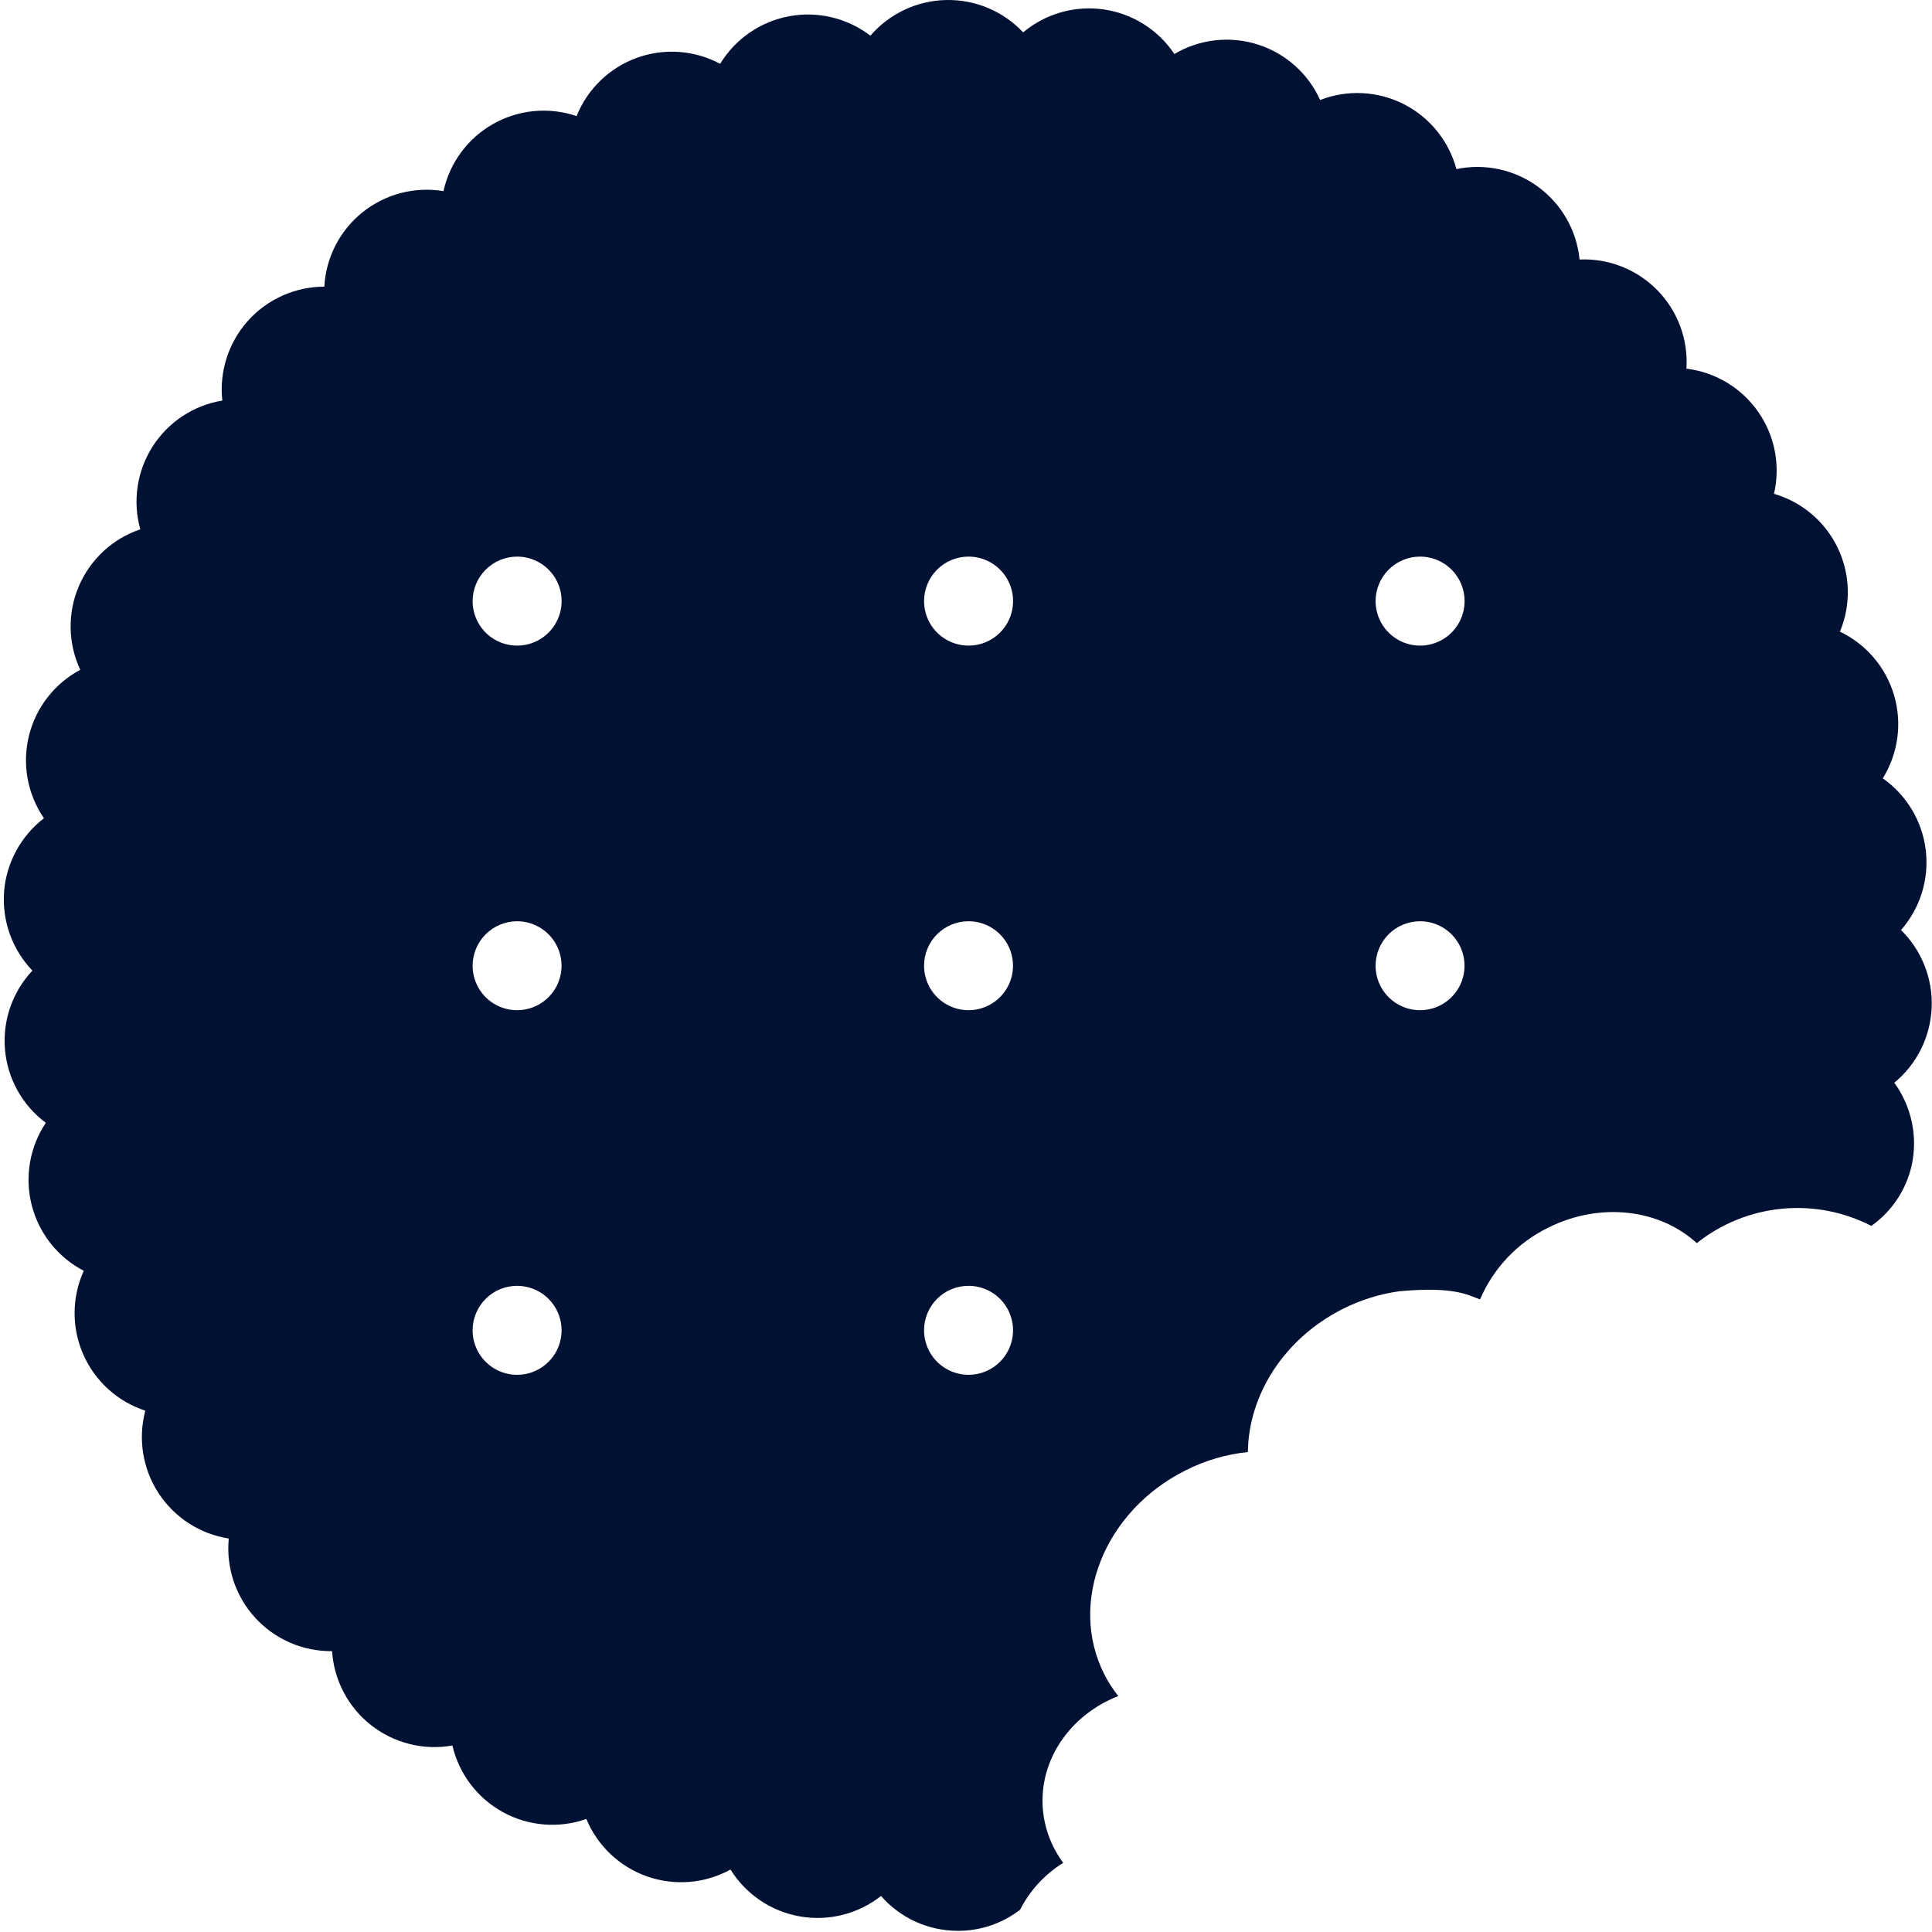 <svg width="387" height="387" viewBox="0 0 387 387" fill="none" xmlns="http://www.w3.org/2000/svg">
<g clip-path="url(#clip0_2001_595)">
<path d="M0.824 178.637C0.606 181.518 0.998 184.414 1.974 187.134C2.951 189.853 4.489 192.337 6.49 194.423C4.51 196.528 2.998 199.029 2.052 201.76C1.106 204.491 0.749 207.391 1.003 210.27C1.257 213.149 2.116 215.942 3.525 218.466C4.934 220.989 6.861 223.186 9.179 224.913C7.575 227.313 6.494 230.025 6.009 232.871C5.523 235.717 5.642 238.634 6.359 241.431C7.077 244.228 8.375 246.842 10.17 249.103C11.966 251.365 14.217 253.222 16.779 254.555C15.585 257.185 14.96 260.038 14.943 262.927C14.927 265.816 15.52 268.675 16.683 271.32C17.847 273.964 19.555 276.333 21.696 278.272C23.837 280.211 26.363 281.678 29.109 282.575C28.368 285.362 28.221 288.274 28.678 291.121C29.136 293.969 30.187 296.688 31.763 299.103C33.34 301.518 35.407 303.575 37.829 305.139C40.252 306.703 42.977 307.741 45.827 308.184C45.546 311.058 45.875 313.959 46.79 316.698C47.705 319.437 49.187 321.952 51.139 324.081C53.091 326.209 55.469 327.902 58.119 329.05C60.769 330.198 63.631 330.775 66.519 330.744C66.707 333.628 67.501 336.44 68.85 338.996C70.199 341.552 72.071 343.795 74.346 345.579C76.62 347.362 79.245 348.646 82.049 349.347C84.853 350.047 87.773 350.148 90.619 349.644C91.273 352.456 92.513 355.099 94.259 357.4C96.004 359.701 98.215 361.608 100.747 362.996C103.279 364.385 106.075 365.223 108.954 365.458C111.832 365.692 114.727 365.316 117.451 364.356C118.557 367.023 120.213 369.426 122.311 371.41C124.409 373.394 126.901 374.914 129.625 375.87C132.35 376.826 135.245 377.197 138.123 376.96C141 376.722 143.795 375.88 146.326 374.49C147.851 376.944 149.876 379.048 152.27 380.666C154.664 382.284 157.372 383.378 160.218 383.878C163.063 384.377 165.982 384.271 168.784 383.566C171.586 382.86 174.207 381.571 176.477 379.784C178.374 381.954 180.71 383.698 183.329 384.901C185.949 386.104 188.794 386.738 191.677 386.763C196.256 386.826 200.722 385.333 204.342 382.527C206.309 378.672 209.293 375.428 212.97 373.146C210.621 369.986 209.206 366.231 208.885 362.307C208.125 352.392 214.503 343.449 224.007 339.734C222.897 338.353 221.938 336.858 221.147 335.273C213.947 320.873 221.256 302.648 237.48 294.533C241.383 292.555 245.616 291.31 249.968 290.859C250.068 279.514 257.153 268.108 269.068 262.148C272.585 260.384 276.366 259.205 280.262 258.658C291.114 257.658 293.913 259.329 296.472 260.287C299.145 254.015 303.986 248.914 310.111 245.919C320.601 240.664 332.534 242.245 339.883 249.019C344.759 245.135 350.653 242.743 356.857 242.13C363.06 241.516 369.309 242.709 374.851 245.563C379 242.623 381.895 238.234 382.966 233.263C383.556 230.438 383.547 227.521 382.941 224.7C382.334 221.879 381.144 219.217 379.446 216.884C381.675 215.049 383.493 212.766 384.783 210.183C386.072 207.6 386.804 204.775 386.931 201.891C387.059 199.007 386.578 196.128 385.52 193.442C384.463 190.755 382.853 188.321 380.794 186.298C382.697 184.127 384.123 181.579 384.976 178.821C385.83 176.062 386.093 173.155 385.748 170.288C385.403 167.421 384.459 164.659 382.976 162.182C381.492 159.705 379.504 157.567 377.14 155.91C378.664 153.456 379.655 150.709 380.046 147.847C380.438 144.985 380.222 142.073 379.412 139.3C378.603 136.527 377.218 133.956 375.348 131.754C373.478 129.552 371.165 127.769 368.56 126.522C369.671 123.855 370.206 120.985 370.132 118.097C370.057 115.21 369.375 112.37 368.128 109.765C366.881 107.159 365.099 104.846 362.897 102.976C360.695 101.107 358.124 99.723 355.351 98.915C356.004 96.104 356.058 93.187 355.509 90.353C354.961 87.52 353.823 84.834 352.168 82.469C350.514 80.104 348.38 78.114 345.906 76.628C343.432 75.142 340.673 74.194 337.809 73.844C337.996 70.964 337.575 68.076 336.572 65.37C335.569 62.663 334.007 60.199 331.988 58.136C329.969 56.074 327.539 54.46 324.854 53.399C322.17 52.339 319.292 51.856 316.409 51.982C316.123 49.109 315.237 46.329 313.807 43.821C312.377 41.314 310.435 39.135 308.108 37.427C305.781 35.719 303.121 34.52 300.3 33.907C297.479 33.294 294.561 33.281 291.735 33.87C290.988 31.081 289.662 28.48 287.843 26.238C286.023 23.995 283.752 22.162 281.177 20.856C278.602 19.55 275.781 18.801 272.897 18.658C270.013 18.516 267.131 18.982 264.44 20.028C263.249 17.395 261.517 15.043 259.355 13.126C257.194 11.208 254.653 9.768 251.898 8.899C249.142 8.029 246.234 7.751 243.364 8.082C240.494 8.413 237.725 9.345 235.24 10.818C233.637 8.416 231.546 6.379 229.104 4.84C226.661 3.301 223.921 2.294 221.063 1.885C218.205 1.476 215.293 1.674 212.517 2.467C209.74 3.259 207.162 4.628 204.951 6.484C202.974 4.381 200.577 2.718 197.916 1.602C195.254 0.486 192.388 -0.059 189.503 0.004C186.618 0.066 183.778 0.735 181.168 1.965C178.557 3.196 176.235 4.962 174.351 7.148C172.058 5.392 169.421 4.139 166.611 3.469C163.802 2.799 160.884 2.727 158.045 3.259C155.206 3.79 152.511 4.913 150.135 6.554C147.758 8.195 145.753 10.318 144.251 12.784C141.705 11.421 138.9 10.611 136.02 10.406C133.14 10.201 130.249 10.606 127.535 11.594C124.822 12.582 122.348 14.131 120.274 16.14C118.2 18.149 116.573 20.572 115.499 23.253C112.763 22.326 109.863 21.985 106.987 22.254C104.112 22.523 101.325 23.395 98.809 24.813C96.293 26.232 94.104 28.164 92.385 30.485C90.665 32.806 89.455 35.463 88.832 38.284C85.984 37.811 83.068 37.944 80.275 38.673C77.482 39.404 74.874 40.714 72.622 42.52C70.37 44.326 68.524 46.587 67.204 49.154C65.885 51.722 65.122 54.539 64.965 57.422C62.076 57.425 59.22 58.036 56.583 59.216C53.946 60.396 51.587 62.118 49.659 64.27C47.732 66.422 46.279 68.956 45.396 71.706C44.513 74.457 44.218 77.363 44.533 80.235C41.686 80.704 38.97 81.768 36.562 83.357C34.154 84.947 32.108 87.026 30.558 89.459C29.007 91.893 27.988 94.626 27.565 97.48C27.142 100.334 27.326 103.245 28.104 106.024C25.367 106.949 22.857 108.441 20.737 110.402C18.616 112.364 16.934 114.75 15.799 117.406C14.663 120.062 14.101 122.928 14.149 125.816C14.196 128.704 14.853 131.55 16.075 134.167C13.526 135.527 11.293 137.409 9.521 139.691C7.749 141.973 6.478 144.603 5.792 147.409C5.105 150.216 5.018 153.135 5.537 155.978C6.055 158.82 7.168 161.521 8.801 163.904C6.514 165.664 4.622 167.884 3.245 170.42C1.869 172.956 1.039 175.752 0.809 178.629L0.824 178.637ZM284.472 111.492C286.234 111.494 287.957 112.019 289.421 113C290.885 113.981 292.026 115.374 292.699 117.003C293.372 118.632 293.547 120.424 293.202 122.153C292.857 123.881 292.008 125.468 290.761 126.714C289.514 127.96 287.926 128.809 286.198 129.152C284.469 129.496 282.677 129.32 281.049 128.646C279.42 127.972 278.028 126.83 277.048 125.365C276.068 123.9 275.544 122.177 275.543 120.415C275.543 119.242 275.774 118.082 276.223 116.999C276.672 115.916 277.329 114.932 278.159 114.103C278.988 113.275 279.972 112.618 281.055 112.169C282.139 111.721 283.299 111.491 284.472 111.492ZM284.472 184.536C286.233 184.54 287.953 185.065 289.415 186.046C290.877 187.027 292.016 188.42 292.688 190.048C293.359 191.675 293.533 193.466 293.188 195.192C292.842 196.919 291.993 198.505 290.747 199.749C289.501 200.993 287.914 201.84 286.187 202.183C284.46 202.526 282.67 202.349 281.043 201.676C279.416 201.002 278.025 199.861 277.046 198.397C276.067 196.934 275.544 195.213 275.543 193.452C275.542 192.28 275.773 191.119 276.222 190.036C276.671 188.953 277.328 187.97 278.158 187.141C278.987 186.313 279.972 185.656 281.055 185.209C282.139 184.762 283.3 184.534 284.472 184.536ZM194.021 111.492C195.784 111.493 197.506 112.017 198.972 112.997C200.437 113.977 201.578 115.37 202.252 116.999C202.926 118.628 203.102 120.42 202.758 122.149C202.414 123.878 201.565 125.466 200.318 126.712C199.072 127.959 197.484 128.808 195.755 129.152C194.026 129.496 192.234 129.32 190.605 128.646C188.976 127.972 187.583 126.831 186.603 125.366C185.623 123.9 185.099 122.178 185.098 120.415C185.097 119.243 185.327 118.082 185.775 116.999C186.223 115.916 186.881 114.932 187.709 114.103C188.538 113.275 189.522 112.617 190.605 112.169C191.688 111.721 192.849 111.491 194.021 111.492ZM194.021 184.536C195.782 184.538 197.503 185.063 198.966 186.043C200.429 187.024 201.569 188.416 202.241 190.043C202.913 191.671 203.088 193.462 202.743 195.189C202.399 196.916 201.55 198.502 200.304 199.747C199.058 200.992 197.471 201.839 195.744 202.183C194.017 202.526 192.226 202.35 190.599 201.676C188.972 201.003 187.581 199.862 186.602 198.398C185.622 196.934 185.099 195.213 185.098 193.452C185.096 192.28 185.326 191.119 185.774 190.036C186.222 188.954 186.88 187.97 187.709 187.141C188.538 186.313 189.522 185.656 190.605 185.209C191.688 184.762 192.849 184.534 194.021 184.536ZM194.021 257.566C195.783 257.568 197.505 258.092 198.969 259.073C200.433 260.054 201.574 261.447 202.247 263.076C202.92 264.704 203.094 266.496 202.749 268.224C202.404 269.952 201.554 271.539 200.307 272.784C199.059 274.03 197.471 274.877 195.742 275.22C194.014 275.562 192.222 275.385 190.595 274.709C188.967 274.034 187.576 272.891 186.597 271.426C185.619 269.96 185.097 268.237 185.098 266.475C185.096 265.303 185.326 264.143 185.775 263.06C186.223 261.978 186.88 260.995 187.709 260.167C188.538 259.339 189.522 258.683 190.605 258.237C191.689 257.79 192.849 257.563 194.021 257.566ZM103.584 111.493C105.347 111.493 107.07 112.015 108.536 112.995C110.003 113.974 111.145 115.366 111.82 116.995C112.495 118.624 112.672 120.416 112.329 122.146C111.985 123.875 111.137 125.464 109.891 126.711C108.645 127.958 107.056 128.808 105.327 129.153C103.598 129.497 101.806 129.322 100.177 128.648C98.547 127.974 97.154 126.833 96.174 125.367C95.193 123.902 94.669 122.179 94.668 120.416C94.673 118.052 95.614 115.786 97.284 114.114C98.955 112.442 101.22 111.499 103.584 111.492V111.493ZM103.584 184.537C105.345 184.538 107.067 185.062 108.531 186.041C109.995 187.021 111.135 188.412 111.809 190.04C112.482 191.667 112.658 193.458 112.314 195.185C111.97 196.913 111.122 198.5 109.876 199.745C108.631 200.991 107.044 201.839 105.316 202.183C103.589 202.527 101.798 202.351 100.171 201.678C98.543 201.004 97.151 199.864 96.172 198.4C95.193 196.936 94.669 195.214 94.668 193.453C94.672 191.089 95.612 188.823 97.283 187.152C98.955 185.48 101.22 184.539 103.584 184.535V184.537ZM103.584 257.567C105.346 257.567 107.069 258.091 108.534 259.071C109.999 260.051 111.141 261.443 111.815 263.072C112.489 264.7 112.664 266.492 112.32 268.221C111.975 269.949 111.126 271.537 109.879 272.783C108.632 274.029 107.044 274.877 105.315 275.22C103.586 275.563 101.794 275.386 100.166 274.711C98.538 274.036 97.147 272.893 96.168 271.427C95.189 269.961 94.667 268.238 94.668 266.476C94.671 264.112 95.611 261.847 97.283 260.176C98.954 258.506 101.22 257.567 103.584 257.565V257.567Z" fill="#001133"/>
</g>
<defs>
<clipPath id="clip0_2001_595">
<rect width="386.189" height="386.767" fill="white" transform="matrix(-1 0 0 -1 386.955 386.767)"/>
</clipPath>
</defs>
</svg>
